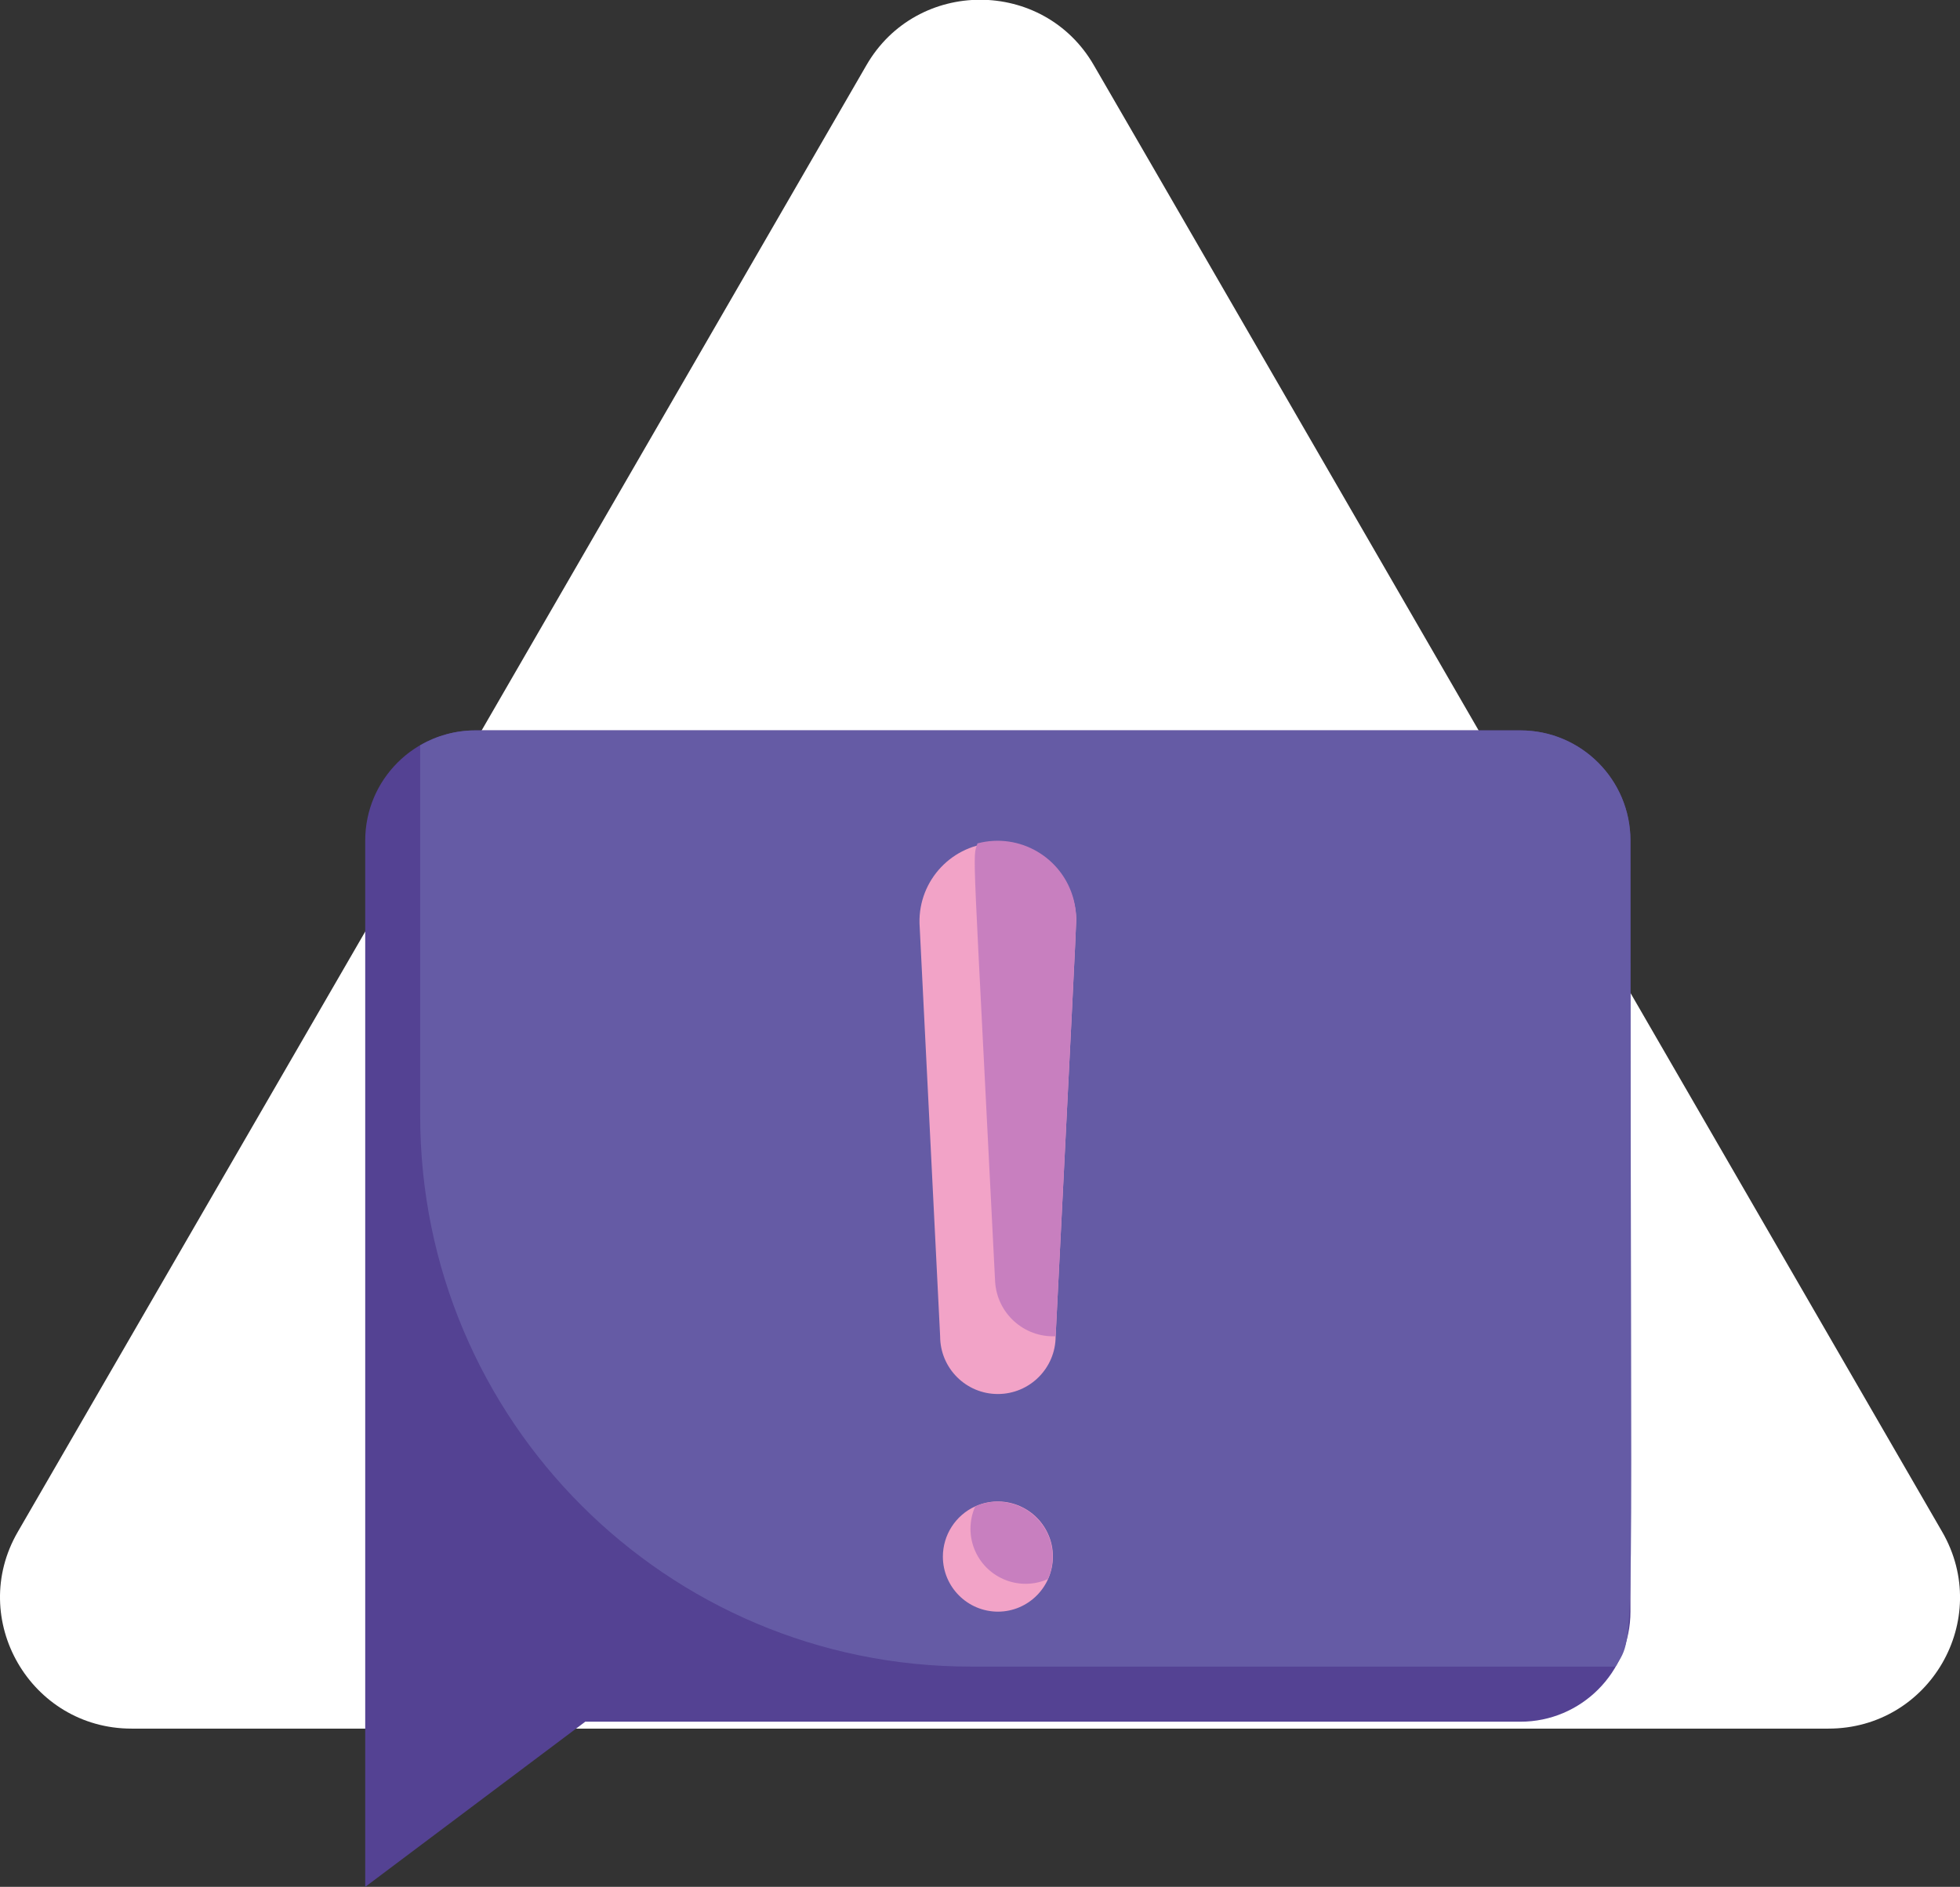 <svg width="161" height="155" viewBox="0 0 161 155" fill="none" xmlns="http://www.w3.org/2000/svg">
<rect x="0" y="0" width="161" height="155" fill="#333333" stroke="none"/>
<g clip-path="url(#clip0_830_2578)">
<path d="M159.537 125.835L124.695 65.598L109.103 38.629L94.807 13.912L89.853 5.36C87.784 1.773 84.147 -0.021 80.51 -0.021C76.874 -0.021 73.237 1.773 71.168 5.36L36.326 65.598L1.463 125.835C-2.696 133.01 2.508 142 10.806 142H150.194C158.513 142 163.696 133.031 159.537 125.835Z" fill="white"/>
</g>
<g clip-path="url(#clip1_830_2578)">
<path d="M133.93 69.048V132.384C133.93 137.379 129.881 141.432 124.892 141.432H48.075L30 155V69.048C30 64.053 34.049 60 39.038 60H124.892C129.881 60 133.93 64.053 133.93 69.048Z" fill="#544293"/>
<path d="M133.93 69.048C133.93 137.721 134.427 133.924 132.71 136.904H79.704C54.743 136.904 34.515 116.653 34.515 91.664V61.221C35.89 60.428 37.452 60 39.038 60H124.892C129.881 60 133.93 64.053 133.93 69.048Z" fill="#655BA5"/>
<path d="M86.488 127.856C86.488 130.353 84.475 132.384 81.981 132.392C79.486 132.392 77.458 130.377 77.45 127.879C77.45 126.098 78.491 124.472 80.115 123.74C82.392 122.714 85.066 123.74 86.091 126.012C86.356 126.596 86.488 127.218 86.488 127.856Z" fill="#F2A3C7"/>
<path d="M86.076 129.715C83.799 130.727 81.126 129.7 80.108 127.42C79.587 126.253 79.587 124.915 80.108 123.748C82.385 122.737 85.058 123.764 86.076 126.043C86.597 127.21 86.597 128.548 86.076 129.715Z" fill="#C87FBF"/>
<path d="M88.407 75.521C88.407 76.019 87.957 85.043 86.713 109.768C86.713 112.39 84.584 114.514 81.965 114.514C79.346 114.514 77.225 112.39 77.225 109.768L75.531 75.84C75.445 72.277 78.258 69.32 81.81 69.235C85.369 69.149 88.322 71.965 88.407 75.521Z" fill="#F2A3C7"/>
<path d="M88.407 75.521C88.407 76.019 87.957 85.043 86.713 109.768C84.094 109.885 81.879 107.862 81.74 105.248C79.89 68.285 79.867 70.643 80.294 69.281C83.745 68.371 87.28 70.433 88.19 73.887C88.329 74.424 88.399 74.976 88.407 75.529V75.521Z" fill="#C87FBF"/>
</g>
<defs>
<clipPath id="clip0_830_2578">
<rect width="161" height="142" fill="white"/>
</clipPath>
<clipPath id="clip1_830_2578">
<rect width="104" height="95" fill="white" transform="translate(30 60)"/>
</clipPath>
</defs>
</svg>